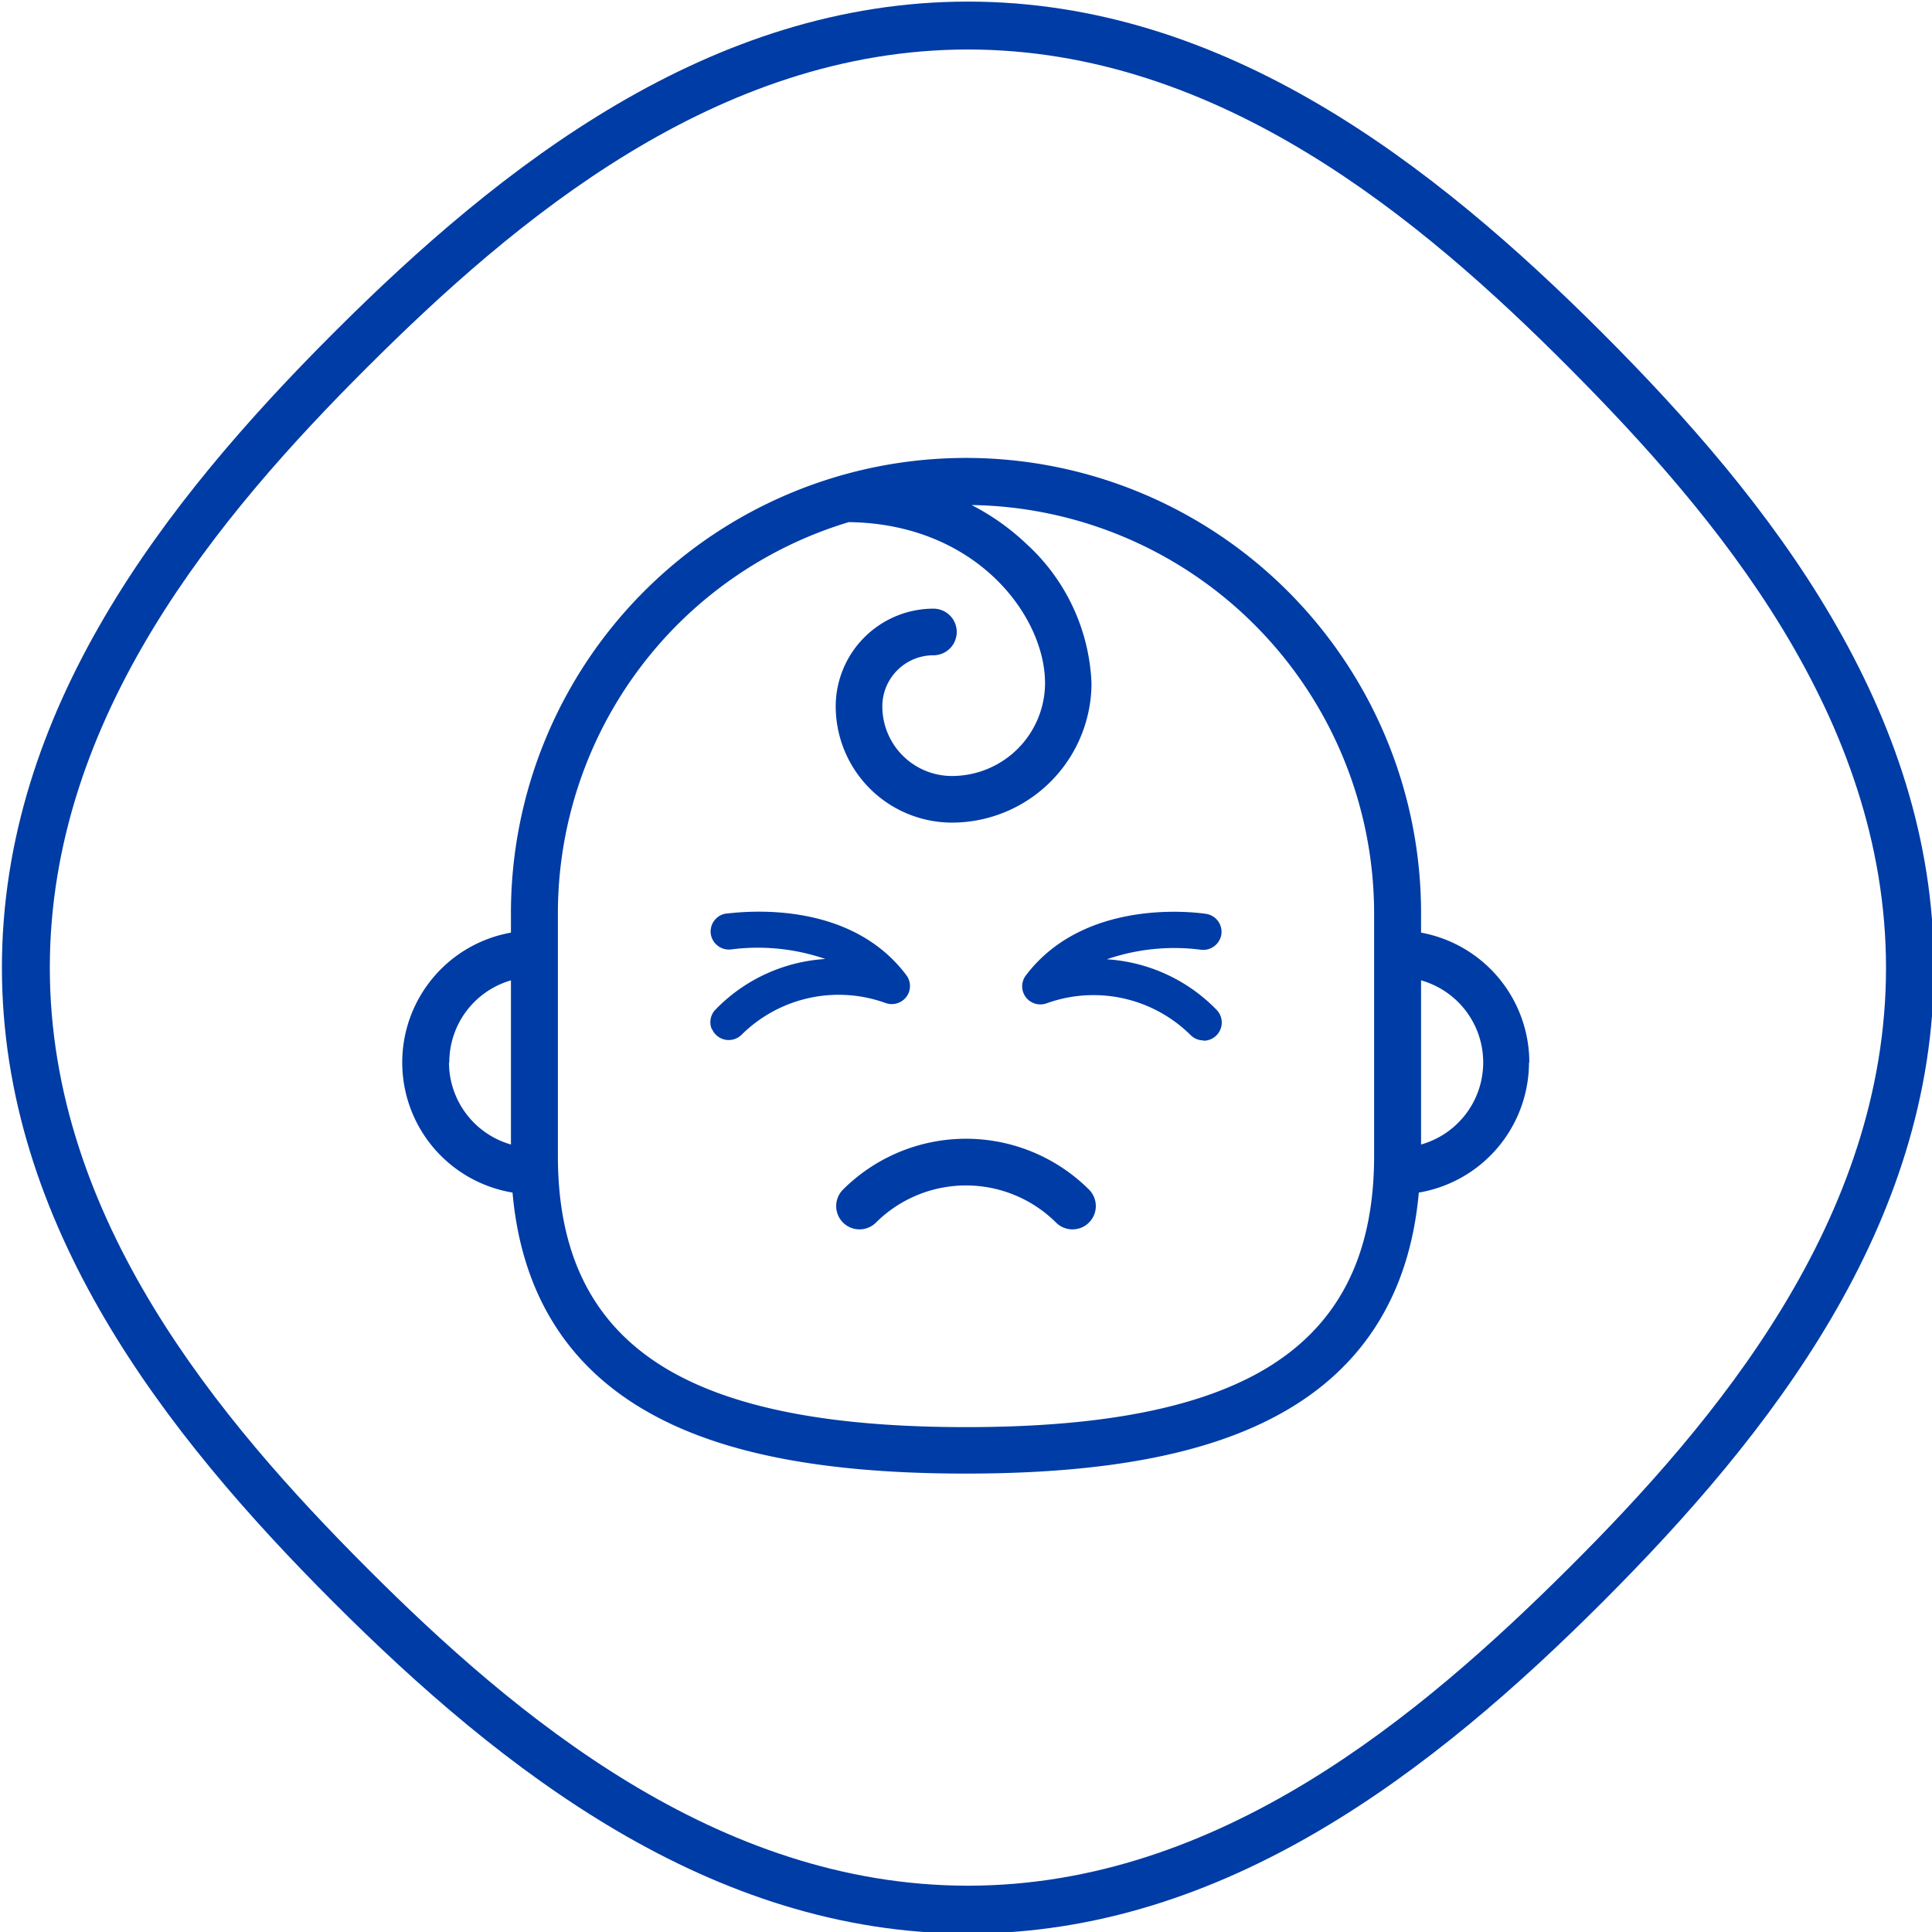 <?xml version="1.0" encoding="UTF-8"?> <svg xmlns="http://www.w3.org/2000/svg" viewBox="0 0 121 121"><defs><style>.cls-1{fill:#003ca5;}</style></defs><title>picto-outils-vecto</title><g id="pictos"><path class="cls-1" d="M95.78,66.54A8.27,8.27,0,0,0,89,58.41V57.18a28.48,28.48,0,0,0-57,0v1.23a8.26,8.26,0,0,0,.1,16.28c.55,6.27,3.42,10.91,8.56,13.79,4.57,2.57,11,3.81,19.82,3.81s15.25-1.24,19.82-3.81c5.14-2.88,8-7.52,8.56-13.79a8.28,8.28,0,0,0,6.9-8.15Zm-67.64,0A5.34,5.34,0,0,1,32,61.4V71.68a5.35,5.35,0,0,1-3.88-5.14Zm57.92,5.85c0,6.41-2.35,10.84-7.17,13.55-4.12,2.31-10.14,3.44-18.39,3.44s-14.27-1.13-18.39-3.44c-4.82-2.71-7.17-7.14-7.17-13.55V57.18A25.6,25.6,0,0,1,53.16,32.7c8,.1,12.29,5.89,12.29,10.08a5.83,5.83,0,0,1-5.83,5.82,4.36,4.36,0,0,1-4.36-4.36,3.2,3.2,0,0,1,3.2-3.2,1.46,1.46,0,0,0,0-2.92,6.13,6.13,0,0,0-6.12,6.12,7.29,7.29,0,0,0,7.28,7.28,8.75,8.75,0,0,0,8.74-8.74,12.48,12.48,0,0,0-4.07-8.71,14.69,14.69,0,0,0-3.44-2.44A25.59,25.59,0,0,1,86.06,57.18ZM89,71.68V61.4a5.34,5.34,0,0,1,0,10.28Zm0,0"></path><path class="cls-1" d="M66.14,76.57A1.46,1.46,0,0,0,68.2,74.5a10.91,10.91,0,0,0-15.4,0,1.46,1.46,0,0,0,2.06,2.07,8,8,0,0,1,11.28,0Zm0,0"></path><path class="cls-1" d="M75.37,65.16a1.14,1.14,0,0,1-.8-.33,8.64,8.64,0,0,0-9-2,1.15,1.15,0,0,1-1.32-.37,1.13,1.13,0,0,1,0-1.37c3.78-5,11-3.9,11.32-3.85a1.14,1.14,0,0,1,.92,1.3,1.15,1.15,0,0,1-1.29.94,13,13,0,0,0-5.88.6,10.49,10.49,0,0,1,6.87,3.16,1.14,1.14,0,0,1-.81,1.94Z"></path><path class="cls-1" d="M44.58,64.46a1.13,1.13,0,0,1,.24-1.24,10.49,10.49,0,0,1,6.87-3.16,13,13,0,0,0-5.88-.6,1.15,1.15,0,0,1-1.29-.94,1.14,1.14,0,0,1,.92-1.3c.31,0,7.54-1.19,11.32,3.85a1.13,1.13,0,0,1,0,1.37,1.15,1.15,0,0,1-1.32.37,8.64,8.64,0,0,0-9,2,1.14,1.14,0,0,1-1.85-.37Z"></path></g><g id="contour"><path class="cls-1" d="M60.62,3.1C76.34,3.1,89,13.72,98.24,23s19.88,21.9,19.88,37.62S107.5,89,98.24,98.22,76.34,118.1,60.62,118.1,32.25,107.48,23,98.22,3.12,76.33,3.12,60.6,13.74,32.24,23,23,44.89,3.1,60.62,3.1m0-3C44.51.1,31.44,10.3,20.88,20.86S.12,44.49.12,60.6s10.2,29.18,20.76,39.74S44.51,121.1,60.62,121.1s29.18-10.2,39.74-20.76,20.76-23.63,20.76-39.74-10.2-29.18-20.76-39.74S76.73.1,60.62.1Z"></path></g></svg> 